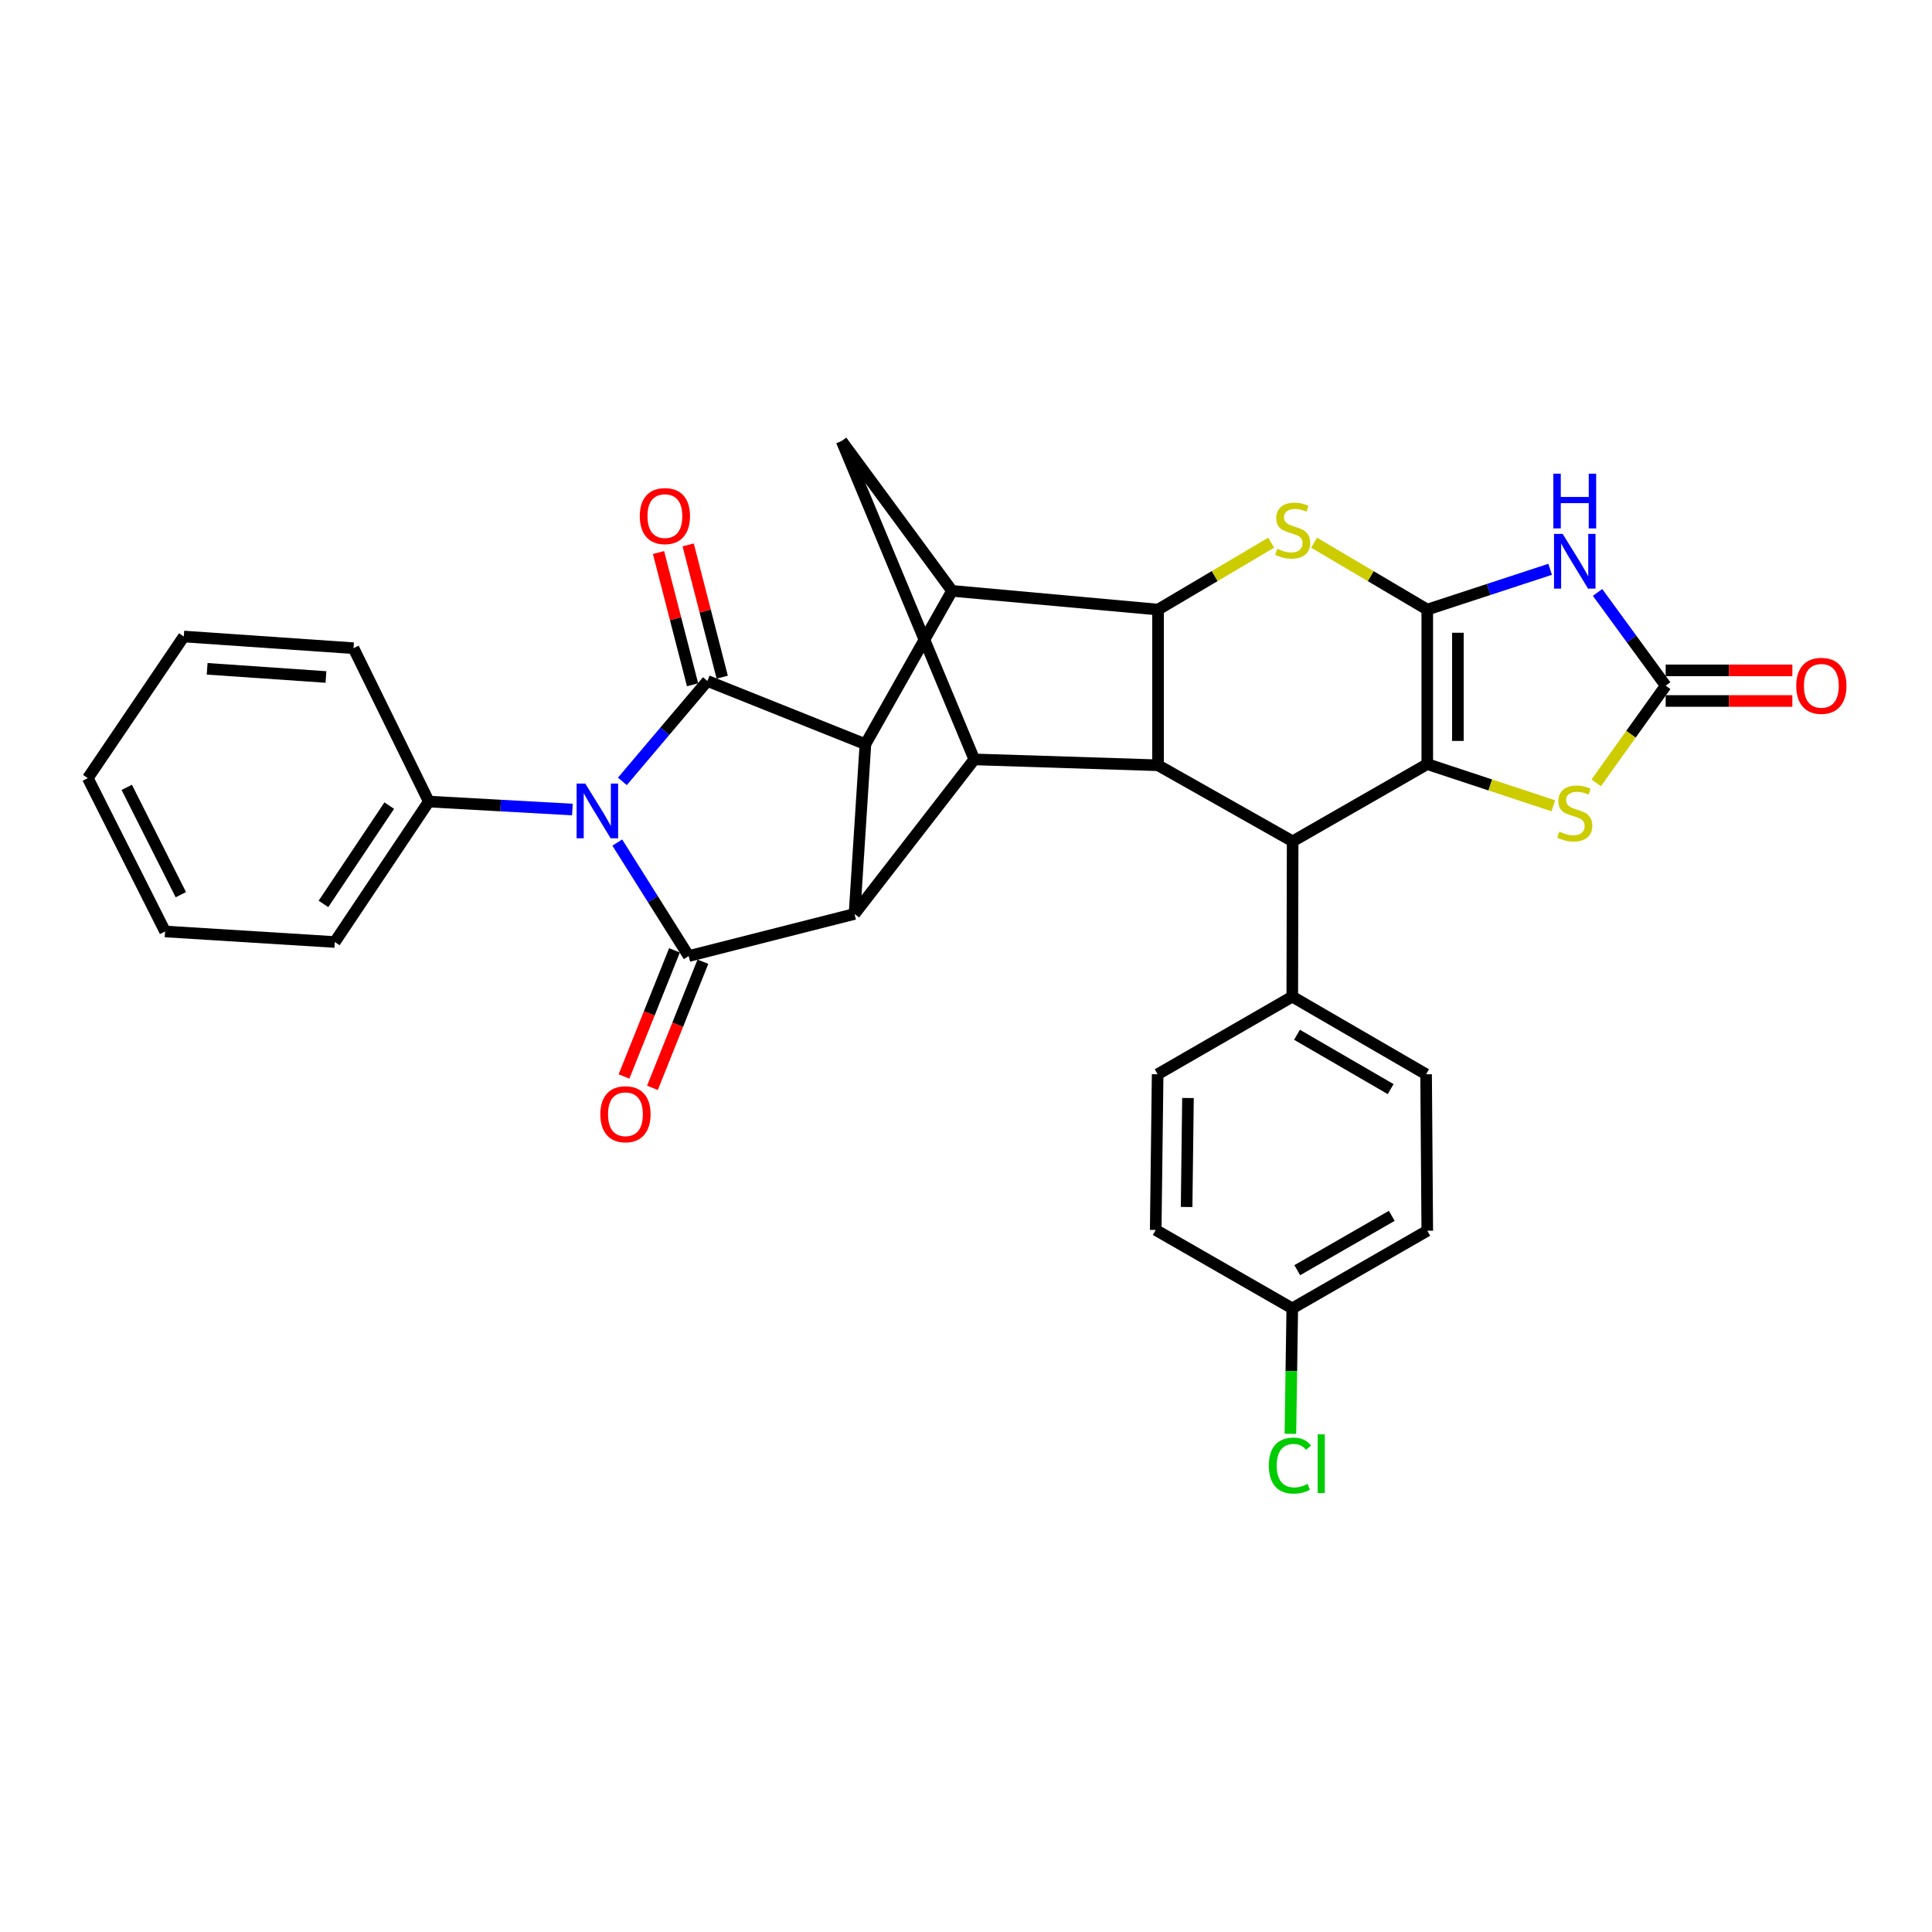 <?xml version='1.0' encoding='iso-8859-1'?>
<svg version='1.1' baseProfile='full'
              xmlns='http://www.w3.org/2000/svg'
                      xmlns:rdkit='http://www.rdkit.org/xml'
                      xmlns:xlink='http://www.w3.org/1999/xlink'
                  xml:space='preserve'
width='1000px' height='1000px' viewBox='0 0 1000 1000'>
<!-- END OF HEADER -->
<rect style='opacity:1.0;fill:#FFFFFF;stroke:none' width='1000' height='1000' x='0' y='0'> </rect>
<path class='bond-1' d='M 738.754,315.518 L 738.754,395.502' style='fill:none;fill-rule:evenodd;stroke:#000000;stroke-width:6px;stroke-linecap:butt;stroke-linejoin:miter;stroke-opacity:1' />
<path class='bond-1' d='M 754.603,327.516 L 754.603,383.505' style='fill:none;fill-rule:evenodd;stroke:#000000;stroke-width:6px;stroke-linecap:butt;stroke-linejoin:miter;stroke-opacity:1' />
<path class='bond-6' d='M 738.754,315.518 L 770.55,305.096' style='fill:none;fill-rule:evenodd;stroke:#000000;stroke-width:6px;stroke-linecap:butt;stroke-linejoin:miter;stroke-opacity:1' />
<path class='bond-6' d='M 770.55,305.096 L 802.345,294.674' style='fill:none;fill-rule:evenodd;stroke:#0000FF;stroke-width:6px;stroke-linecap:butt;stroke-linejoin:miter;stroke-opacity:1' />
<path class='bond-7' d='M 738.754,315.518 L 709.465,298.205' style='fill:none;fill-rule:evenodd;stroke:#000000;stroke-width:6px;stroke-linecap:butt;stroke-linejoin:miter;stroke-opacity:1' />
<path class='bond-7' d='M 709.465,298.205 L 680.176,280.892' style='fill:none;fill-rule:evenodd;stroke:#CCCC00;stroke-width:6px;stroke-linecap:butt;stroke-linejoin:miter;stroke-opacity:1' />
<path class='bond-0' d='M 322.14,404.44 L 344.144,378.456' style='fill:none;fill-rule:evenodd;stroke:#0000FF;stroke-width:6px;stroke-linecap:butt;stroke-linejoin:miter;stroke-opacity:1' />
<path class='bond-0' d='M 344.144,378.456 L 366.148,352.473' style='fill:none;fill-rule:evenodd;stroke:#000000;stroke-width:6px;stroke-linecap:butt;stroke-linejoin:miter;stroke-opacity:1' />
<path class='bond-17' d='M 296.273,419.009 L 259.111,416.95' style='fill:none;fill-rule:evenodd;stroke:#0000FF;stroke-width:6px;stroke-linecap:butt;stroke-linejoin:miter;stroke-opacity:1' />
<path class='bond-17' d='M 259.111,416.95 L 221.949,414.891' style='fill:none;fill-rule:evenodd;stroke:#000000;stroke-width:6px;stroke-linecap:butt;stroke-linejoin:miter;stroke-opacity:1' />
<path class='bond-37' d='M 319.502,436.103 L 337.982,465.476' style='fill:none;fill-rule:evenodd;stroke:#0000FF;stroke-width:6px;stroke-linecap:butt;stroke-linejoin:miter;stroke-opacity:1' />
<path class='bond-37' d='M 337.982,465.476 L 356.462,494.848' style='fill:none;fill-rule:evenodd;stroke:#000000;stroke-width:6px;stroke-linecap:butt;stroke-linejoin:miter;stroke-opacity:1' />
<path class='bond-12' d='M 738.754,395.502 L 669.072,435.468' style='fill:none;fill-rule:evenodd;stroke:#000000;stroke-width:6px;stroke-linecap:butt;stroke-linejoin:miter;stroke-opacity:1' />
<path class='bond-14' d='M 738.754,395.502 L 771.379,406.29' style='fill:none;fill-rule:evenodd;stroke:#000000;stroke-width:6px;stroke-linecap:butt;stroke-linejoin:miter;stroke-opacity:1' />
<path class='bond-14' d='M 771.379,406.29 L 804.003,417.079' style='fill:none;fill-rule:evenodd;stroke:#CCCC00;stroke-width:6px;stroke-linecap:butt;stroke-linejoin:miter;stroke-opacity:1' />
<path class='bond-2' d='M 366.148,352.473 L 447.936,385.192' style='fill:none;fill-rule:evenodd;stroke:#000000;stroke-width:6px;stroke-linecap:butt;stroke-linejoin:miter;stroke-opacity:1' />
<path class='bond-18' d='M 373.822,350.497 L 365.008,316.267' style='fill:none;fill-rule:evenodd;stroke:#000000;stroke-width:6px;stroke-linecap:butt;stroke-linejoin:miter;stroke-opacity:1' />
<path class='bond-18' d='M 365.008,316.267 L 356.195,282.037' style='fill:none;fill-rule:evenodd;stroke:#FF0000;stroke-width:6px;stroke-linecap:butt;stroke-linejoin:miter;stroke-opacity:1' />
<path class='bond-18' d='M 358.473,354.448 L 349.66,320.218' style='fill:none;fill-rule:evenodd;stroke:#000000;stroke-width:6px;stroke-linecap:butt;stroke-linejoin:miter;stroke-opacity:1' />
<path class='bond-18' d='M 349.66,320.218 L 340.847,285.988' style='fill:none;fill-rule:evenodd;stroke:#FF0000;stroke-width:6px;stroke-linecap:butt;stroke-linejoin:miter;stroke-opacity:1' />
<path class='bond-3' d='M 356.462,494.848 L 442.293,473.047' style='fill:none;fill-rule:evenodd;stroke:#000000;stroke-width:6px;stroke-linecap:butt;stroke-linejoin:miter;stroke-opacity:1' />
<path class='bond-19' d='M 349.105,491.904 L 336.046,524.542' style='fill:none;fill-rule:evenodd;stroke:#000000;stroke-width:6px;stroke-linecap:butt;stroke-linejoin:miter;stroke-opacity:1' />
<path class='bond-19' d='M 336.046,524.542 L 322.988,557.18' style='fill:none;fill-rule:evenodd;stroke:#FF0000;stroke-width:6px;stroke-linecap:butt;stroke-linejoin:miter;stroke-opacity:1' />
<path class='bond-19' d='M 363.819,497.792 L 350.761,530.43' style='fill:none;fill-rule:evenodd;stroke:#000000;stroke-width:6px;stroke-linecap:butt;stroke-linejoin:miter;stroke-opacity:1' />
<path class='bond-19' d='M 350.761,530.43 L 337.702,563.067' style='fill:none;fill-rule:evenodd;stroke:#FF0000;stroke-width:6px;stroke-linecap:butt;stroke-linejoin:miter;stroke-opacity:1' />
<path class='bond-4' d='M 442.293,473.047 L 447.936,385.192' style='fill:none;fill-rule:evenodd;stroke:#000000;stroke-width:6px;stroke-linecap:butt;stroke-linejoin:miter;stroke-opacity:1' />
<path class='bond-35' d='M 442.293,473.047 L 504.288,393.063' style='fill:none;fill-rule:evenodd;stroke:#000000;stroke-width:6px;stroke-linecap:butt;stroke-linejoin:miter;stroke-opacity:1' />
<path class='bond-5' d='M 447.936,385.192 L 492.771,305.833' style='fill:none;fill-rule:evenodd;stroke:#000000;stroke-width:6px;stroke-linecap:butt;stroke-linejoin:miter;stroke-opacity:1' />
<path class='bond-13' d='M 826.897,306.649 L 844.526,330.776' style='fill:none;fill-rule:evenodd;stroke:#0000FF;stroke-width:6px;stroke-linecap:butt;stroke-linejoin:miter;stroke-opacity:1' />
<path class='bond-13' d='M 844.526,330.776 L 862.155,354.903' style='fill:none;fill-rule:evenodd;stroke:#000000;stroke-width:6px;stroke-linecap:butt;stroke-linejoin:miter;stroke-opacity:1' />
<path class='bond-8' d='M 657.969,280.893 L 628.684,298.206' style='fill:none;fill-rule:evenodd;stroke:#CCCC00;stroke-width:6px;stroke-linecap:butt;stroke-linejoin:miter;stroke-opacity:1' />
<path class='bond-8' d='M 628.684,298.206 L 599.399,315.518' style='fill:none;fill-rule:evenodd;stroke:#000000;stroke-width:6px;stroke-linecap:butt;stroke-linejoin:miter;stroke-opacity:1' />
<path class='bond-9' d='M 599.399,315.518 L 599.399,396.101' style='fill:none;fill-rule:evenodd;stroke:#000000;stroke-width:6px;stroke-linecap:butt;stroke-linejoin:miter;stroke-opacity:1' />
<path class='bond-10' d='M 599.399,315.518 L 492.771,305.833' style='fill:none;fill-rule:evenodd;stroke:#000000;stroke-width:6px;stroke-linecap:butt;stroke-linejoin:miter;stroke-opacity:1' />
<path class='bond-11' d='M 599.399,396.101 L 504.288,393.063' style='fill:none;fill-rule:evenodd;stroke:#000000;stroke-width:6px;stroke-linecap:butt;stroke-linejoin:miter;stroke-opacity:1' />
<path class='bond-33' d='M 599.399,396.101 L 669.072,435.468' style='fill:none;fill-rule:evenodd;stroke:#000000;stroke-width:6px;stroke-linecap:butt;stroke-linejoin:miter;stroke-opacity:1' />
<path class='bond-15' d='M 492.771,305.833 L 435.627,228.27' style='fill:none;fill-rule:evenodd;stroke:#000000;stroke-width:6px;stroke-linecap:butt;stroke-linejoin:miter;stroke-opacity:1' />
<path class='bond-34' d='M 504.288,393.063 L 435.627,228.27' style='fill:none;fill-rule:evenodd;stroke:#000000;stroke-width:6px;stroke-linecap:butt;stroke-linejoin:miter;stroke-opacity:1' />
<path class='bond-16' d='M 669.072,435.468 L 668.878,515.857' style='fill:none;fill-rule:evenodd;stroke:#000000;stroke-width:6px;stroke-linecap:butt;stroke-linejoin:miter;stroke-opacity:1' />
<path class='bond-20' d='M 862.155,362.827 L 894.935,362.827' style='fill:none;fill-rule:evenodd;stroke:#000000;stroke-width:6px;stroke-linecap:butt;stroke-linejoin:miter;stroke-opacity:1' />
<path class='bond-20' d='M 894.935,362.827 L 927.715,362.827' style='fill:none;fill-rule:evenodd;stroke:#FF0000;stroke-width:6px;stroke-linecap:butt;stroke-linejoin:miter;stroke-opacity:1' />
<path class='bond-20' d='M 862.155,346.978 L 894.935,346.978' style='fill:none;fill-rule:evenodd;stroke:#000000;stroke-width:6px;stroke-linecap:butt;stroke-linejoin:miter;stroke-opacity:1' />
<path class='bond-20' d='M 894.935,346.978 L 927.715,346.978' style='fill:none;fill-rule:evenodd;stroke:#FF0000;stroke-width:6px;stroke-linecap:butt;stroke-linejoin:miter;stroke-opacity:1' />
<path class='bond-32' d='M 862.155,354.903 L 844.176,380.057' style='fill:none;fill-rule:evenodd;stroke:#000000;stroke-width:6px;stroke-linecap:butt;stroke-linejoin:miter;stroke-opacity:1' />
<path class='bond-32' d='M 844.176,380.057 L 826.196,405.212' style='fill:none;fill-rule:evenodd;stroke:#CCCC00;stroke-width:6px;stroke-linecap:butt;stroke-linejoin:miter;stroke-opacity:1' />
<path class='bond-21' d='M 668.878,515.857 L 738.147,556.042' style='fill:none;fill-rule:evenodd;stroke:#000000;stroke-width:6px;stroke-linecap:butt;stroke-linejoin:miter;stroke-opacity:1' />
<path class='bond-21' d='M 671.316,535.594 L 719.803,563.723' style='fill:none;fill-rule:evenodd;stroke:#000000;stroke-width:6px;stroke-linecap:butt;stroke-linejoin:miter;stroke-opacity:1' />
<path class='bond-22' d='M 668.878,515.857 L 599.196,556.042' style='fill:none;fill-rule:evenodd;stroke:#000000;stroke-width:6px;stroke-linecap:butt;stroke-linejoin:miter;stroke-opacity:1' />
<path class='bond-27' d='M 221.949,414.891 L 173.293,487.584' style='fill:none;fill-rule:evenodd;stroke:#000000;stroke-width:6px;stroke-linecap:butt;stroke-linejoin:miter;stroke-opacity:1' />
<path class='bond-27' d='M 201.48,416.979 L 167.421,467.864' style='fill:none;fill-rule:evenodd;stroke:#000000;stroke-width:6px;stroke-linecap:butt;stroke-linejoin:miter;stroke-opacity:1' />
<path class='bond-28' d='M 221.949,414.891 L 182.979,335.505' style='fill:none;fill-rule:evenodd;stroke:#000000;stroke-width:6px;stroke-linecap:butt;stroke-linejoin:miter;stroke-opacity:1' />
<path class='bond-25' d='M 738.147,556.042 L 738.754,637.03' style='fill:none;fill-rule:evenodd;stroke:#000000;stroke-width:6px;stroke-linecap:butt;stroke-linejoin:miter;stroke-opacity:1' />
<path class='bond-24' d='M 599.196,556.042 L 598.193,636.625' style='fill:none;fill-rule:evenodd;stroke:#000000;stroke-width:6px;stroke-linecap:butt;stroke-linejoin:miter;stroke-opacity:1' />
<path class='bond-24' d='M 614.893,568.327 L 614.191,624.735' style='fill:none;fill-rule:evenodd;stroke:#000000;stroke-width:6px;stroke-linecap:butt;stroke-linejoin:miter;stroke-opacity:1' />
<path class='bond-23' d='M 668.878,677.216 L 598.193,636.625' style='fill:none;fill-rule:evenodd;stroke:#000000;stroke-width:6px;stroke-linecap:butt;stroke-linejoin:miter;stroke-opacity:1' />
<path class='bond-26' d='M 668.878,677.216 L 668.391,709.675' style='fill:none;fill-rule:evenodd;stroke:#000000;stroke-width:6px;stroke-linecap:butt;stroke-linejoin:miter;stroke-opacity:1' />
<path class='bond-26' d='M 668.391,709.675 L 667.904,742.135' style='fill:none;fill-rule:evenodd;stroke:#00CC00;stroke-width:6px;stroke-linecap:butt;stroke-linejoin:miter;stroke-opacity:1' />
<path class='bond-36' d='M 668.878,677.216 L 738.754,637.03' style='fill:none;fill-rule:evenodd;stroke:#000000;stroke-width:6px;stroke-linecap:butt;stroke-linejoin:miter;stroke-opacity:1' />
<path class='bond-36' d='M 671.459,657.449 L 720.372,629.319' style='fill:none;fill-rule:evenodd;stroke:#000000;stroke-width:6px;stroke-linecap:butt;stroke-linejoin:miter;stroke-opacity:1' />
<path class='bond-30' d='M 173.293,487.584 L 85.447,482.125' style='fill:none;fill-rule:evenodd;stroke:#000000;stroke-width:6px;stroke-linecap:butt;stroke-linejoin:miter;stroke-opacity:1' />
<path class='bond-29' d='M 182.979,335.505 L 95.132,329.456' style='fill:none;fill-rule:evenodd;stroke:#000000;stroke-width:6px;stroke-linecap:butt;stroke-linejoin:miter;stroke-opacity:1' />
<path class='bond-29' d='M 168.713,350.41 L 107.22,346.175' style='fill:none;fill-rule:evenodd;stroke:#000000;stroke-width:6px;stroke-linecap:butt;stroke-linejoin:miter;stroke-opacity:1' />
<path class='bond-31' d='M 95.132,329.456 L 45.455,402.766' style='fill:none;fill-rule:evenodd;stroke:#000000;stroke-width:6px;stroke-linecap:butt;stroke-linejoin:miter;stroke-opacity:1' />
<path class='bond-38' d='M 85.447,482.125 L 45.455,402.766' style='fill:none;fill-rule:evenodd;stroke:#000000;stroke-width:6px;stroke-linecap:butt;stroke-linejoin:miter;stroke-opacity:1' />
<path class='bond-38' d='M 93.601,463.089 L 65.607,407.538' style='fill:none;fill-rule:evenodd;stroke:#000000;stroke-width:6px;stroke-linecap:butt;stroke-linejoin:miter;stroke-opacity:1' />
<path  class='atom-1' d='M 302.937 405.565
L 312.217 420.565
Q 313.137 422.045, 314.617 424.725
Q 316.097 427.405, 316.177 427.565
L 316.177 405.565
L 319.937 405.565
L 319.937 433.885
L 316.057 433.885
L 306.097 417.485
Q 304.937 415.565, 303.697 413.365
Q 302.497 411.165, 302.137 410.485
L 302.137 433.885
L 298.457 433.885
L 298.457 405.565
L 302.937 405.565
' fill='#0000FF'/>
<path  class='atom-7' d='M 808.833 276.335
L 818.113 291.335
Q 819.033 292.815, 820.513 295.495
Q 821.993 298.175, 822.073 298.335
L 822.073 276.335
L 825.833 276.335
L 825.833 304.655
L 821.953 304.655
L 811.993 288.255
Q 810.833 286.335, 809.593 284.135
Q 808.393 281.935, 808.033 281.255
L 808.033 304.655
L 804.353 304.655
L 804.353 276.335
L 808.833 276.335
' fill='#0000FF'/>
<path  class='atom-7' d='M 804.013 245.183
L 807.853 245.183
L 807.853 257.223
L 822.333 257.223
L 822.333 245.183
L 826.173 245.183
L 826.173 273.503
L 822.333 273.503
L 822.333 260.423
L 807.853 260.423
L 807.853 273.503
L 804.013 273.503
L 804.013 245.183
' fill='#0000FF'/>
<path  class='atom-8' d='M 661.072 284.049
Q 661.392 284.169, 662.712 284.729
Q 664.032 285.289, 665.472 285.649
Q 666.952 285.969, 668.392 285.969
Q 671.072 285.969, 672.632 284.689
Q 674.192 283.369, 674.192 281.089
Q 674.192 279.529, 673.392 278.569
Q 672.632 277.609, 671.432 277.089
Q 670.232 276.569, 668.232 275.969
Q 665.712 275.209, 664.192 274.489
Q 662.712 273.769, 661.632 272.249
Q 660.592 270.729, 660.592 268.169
Q 660.592 264.609, 662.992 262.409
Q 665.432 260.209, 670.232 260.209
Q 673.512 260.209, 677.232 261.769
L 676.312 264.849
Q 672.912 263.449, 670.352 263.449
Q 667.592 263.449, 666.072 264.609
Q 664.552 265.729, 664.592 267.689
Q 664.592 269.209, 665.352 270.129
Q 666.152 271.049, 667.272 271.569
Q 668.432 272.089, 670.352 272.689
Q 672.912 273.489, 674.432 274.289
Q 675.952 275.089, 677.032 276.729
Q 678.152 278.329, 678.152 281.089
Q 678.152 285.009, 675.512 287.129
Q 672.912 289.209, 668.552 289.209
Q 666.032 289.209, 664.112 288.649
Q 662.232 288.129, 659.992 287.209
L 661.072 284.049
' fill='#CCCC00'/>
<path  class='atom-15' d='M 807.093 430.466
Q 807.413 430.586, 808.733 431.146
Q 810.053 431.706, 811.493 432.066
Q 812.973 432.386, 814.413 432.386
Q 817.093 432.386, 818.653 431.106
Q 820.213 429.786, 820.213 427.506
Q 820.213 425.946, 819.413 424.986
Q 818.653 424.026, 817.453 423.506
Q 816.253 422.986, 814.253 422.386
Q 811.733 421.626, 810.213 420.906
Q 808.733 420.186, 807.653 418.666
Q 806.613 417.146, 806.613 414.586
Q 806.613 411.026, 809.013 408.826
Q 811.453 406.626, 816.253 406.626
Q 819.533 406.626, 823.253 408.186
L 822.333 411.266
Q 818.933 409.866, 816.373 409.866
Q 813.613 409.866, 812.093 411.026
Q 810.573 412.146, 810.613 414.106
Q 810.613 415.626, 811.373 416.546
Q 812.173 417.466, 813.293 417.986
Q 814.453 418.506, 816.373 419.106
Q 818.933 419.906, 820.453 420.706
Q 821.973 421.506, 823.053 423.146
Q 824.173 424.746, 824.173 427.506
Q 824.173 431.426, 821.533 433.546
Q 818.933 435.626, 814.573 435.626
Q 812.053 435.626, 810.133 435.066
Q 808.253 434.546, 806.013 433.626
L 807.093 430.466
' fill='#CCCC00'/>
<path  class='atom-19' d='M 331.153 267.127
Q 331.153 260.327, 334.513 256.527
Q 337.873 252.727, 344.153 252.727
Q 350.433 252.727, 353.793 256.527
Q 357.153 260.327, 357.153 267.127
Q 357.153 274.007, 353.753 277.927
Q 350.353 281.807, 344.153 281.807
Q 337.913 281.807, 334.513 277.927
Q 331.153 274.047, 331.153 267.127
M 344.153 278.607
Q 348.473 278.607, 350.793 275.727
Q 353.153 272.807, 353.153 267.127
Q 353.153 261.567, 350.793 258.767
Q 348.473 255.927, 344.153 255.927
Q 339.833 255.927, 337.473 258.727
Q 335.153 261.527, 335.153 267.127
Q 335.153 272.847, 337.473 275.727
Q 339.833 278.607, 344.153 278.607
' fill='#FF0000'/>
<path  class='atom-20' d='M 310.734 576.726
Q 310.734 569.926, 314.094 566.126
Q 317.454 562.326, 323.734 562.326
Q 330.014 562.326, 333.374 566.126
Q 336.734 569.926, 336.734 576.726
Q 336.734 583.606, 333.334 587.526
Q 329.934 591.406, 323.734 591.406
Q 317.494 591.406, 314.094 587.526
Q 310.734 583.646, 310.734 576.726
M 323.734 588.206
Q 328.054 588.206, 330.374 585.326
Q 332.734 582.406, 332.734 576.726
Q 332.734 571.166, 330.374 568.366
Q 328.054 565.526, 323.734 565.526
Q 319.414 565.526, 317.054 568.326
Q 314.734 571.126, 314.734 576.726
Q 314.734 582.446, 317.054 585.326
Q 319.414 588.206, 323.734 588.206
' fill='#FF0000'/>
<path  class='atom-21' d='M 929.729 354.983
Q 929.729 348.183, 933.089 344.383
Q 936.449 340.583, 942.729 340.583
Q 949.009 340.583, 952.369 344.383
Q 955.729 348.183, 955.729 354.983
Q 955.729 361.863, 952.329 365.783
Q 948.929 369.663, 942.729 369.663
Q 936.489 369.663, 933.089 365.783
Q 929.729 361.903, 929.729 354.983
M 942.729 366.463
Q 947.049 366.463, 949.369 363.583
Q 951.729 360.663, 951.729 354.983
Q 951.729 349.423, 949.369 346.623
Q 947.049 343.783, 942.729 343.783
Q 938.409 343.783, 936.049 346.583
Q 933.729 349.383, 933.729 354.983
Q 933.729 360.703, 936.049 363.583
Q 938.409 366.463, 942.729 366.463
' fill='#FF0000'/>
<path  class='atom-27' d='M 656.752 758.585
Q 656.752 751.545, 660.032 747.865
Q 663.352 744.145, 669.632 744.145
Q 675.472 744.145, 678.592 748.265
L 675.952 750.425
Q 673.672 747.425, 669.632 747.425
Q 665.352 747.425, 663.072 750.305
Q 660.832 753.145, 660.832 758.585
Q 660.832 764.185, 663.152 767.065
Q 665.512 769.945, 670.072 769.945
Q 673.192 769.945, 676.832 768.065
L 677.952 771.065
Q 676.472 772.025, 674.232 772.585
Q 671.992 773.145, 669.512 773.145
Q 663.352 773.145, 660.032 769.385
Q 656.752 765.625, 656.752 758.585
' fill='#00CC00'/>
<path  class='atom-27' d='M 682.032 742.425
L 685.712 742.425
L 685.712 772.785
L 682.032 772.785
L 682.032 742.425
' fill='#00CC00'/>
</svg>
